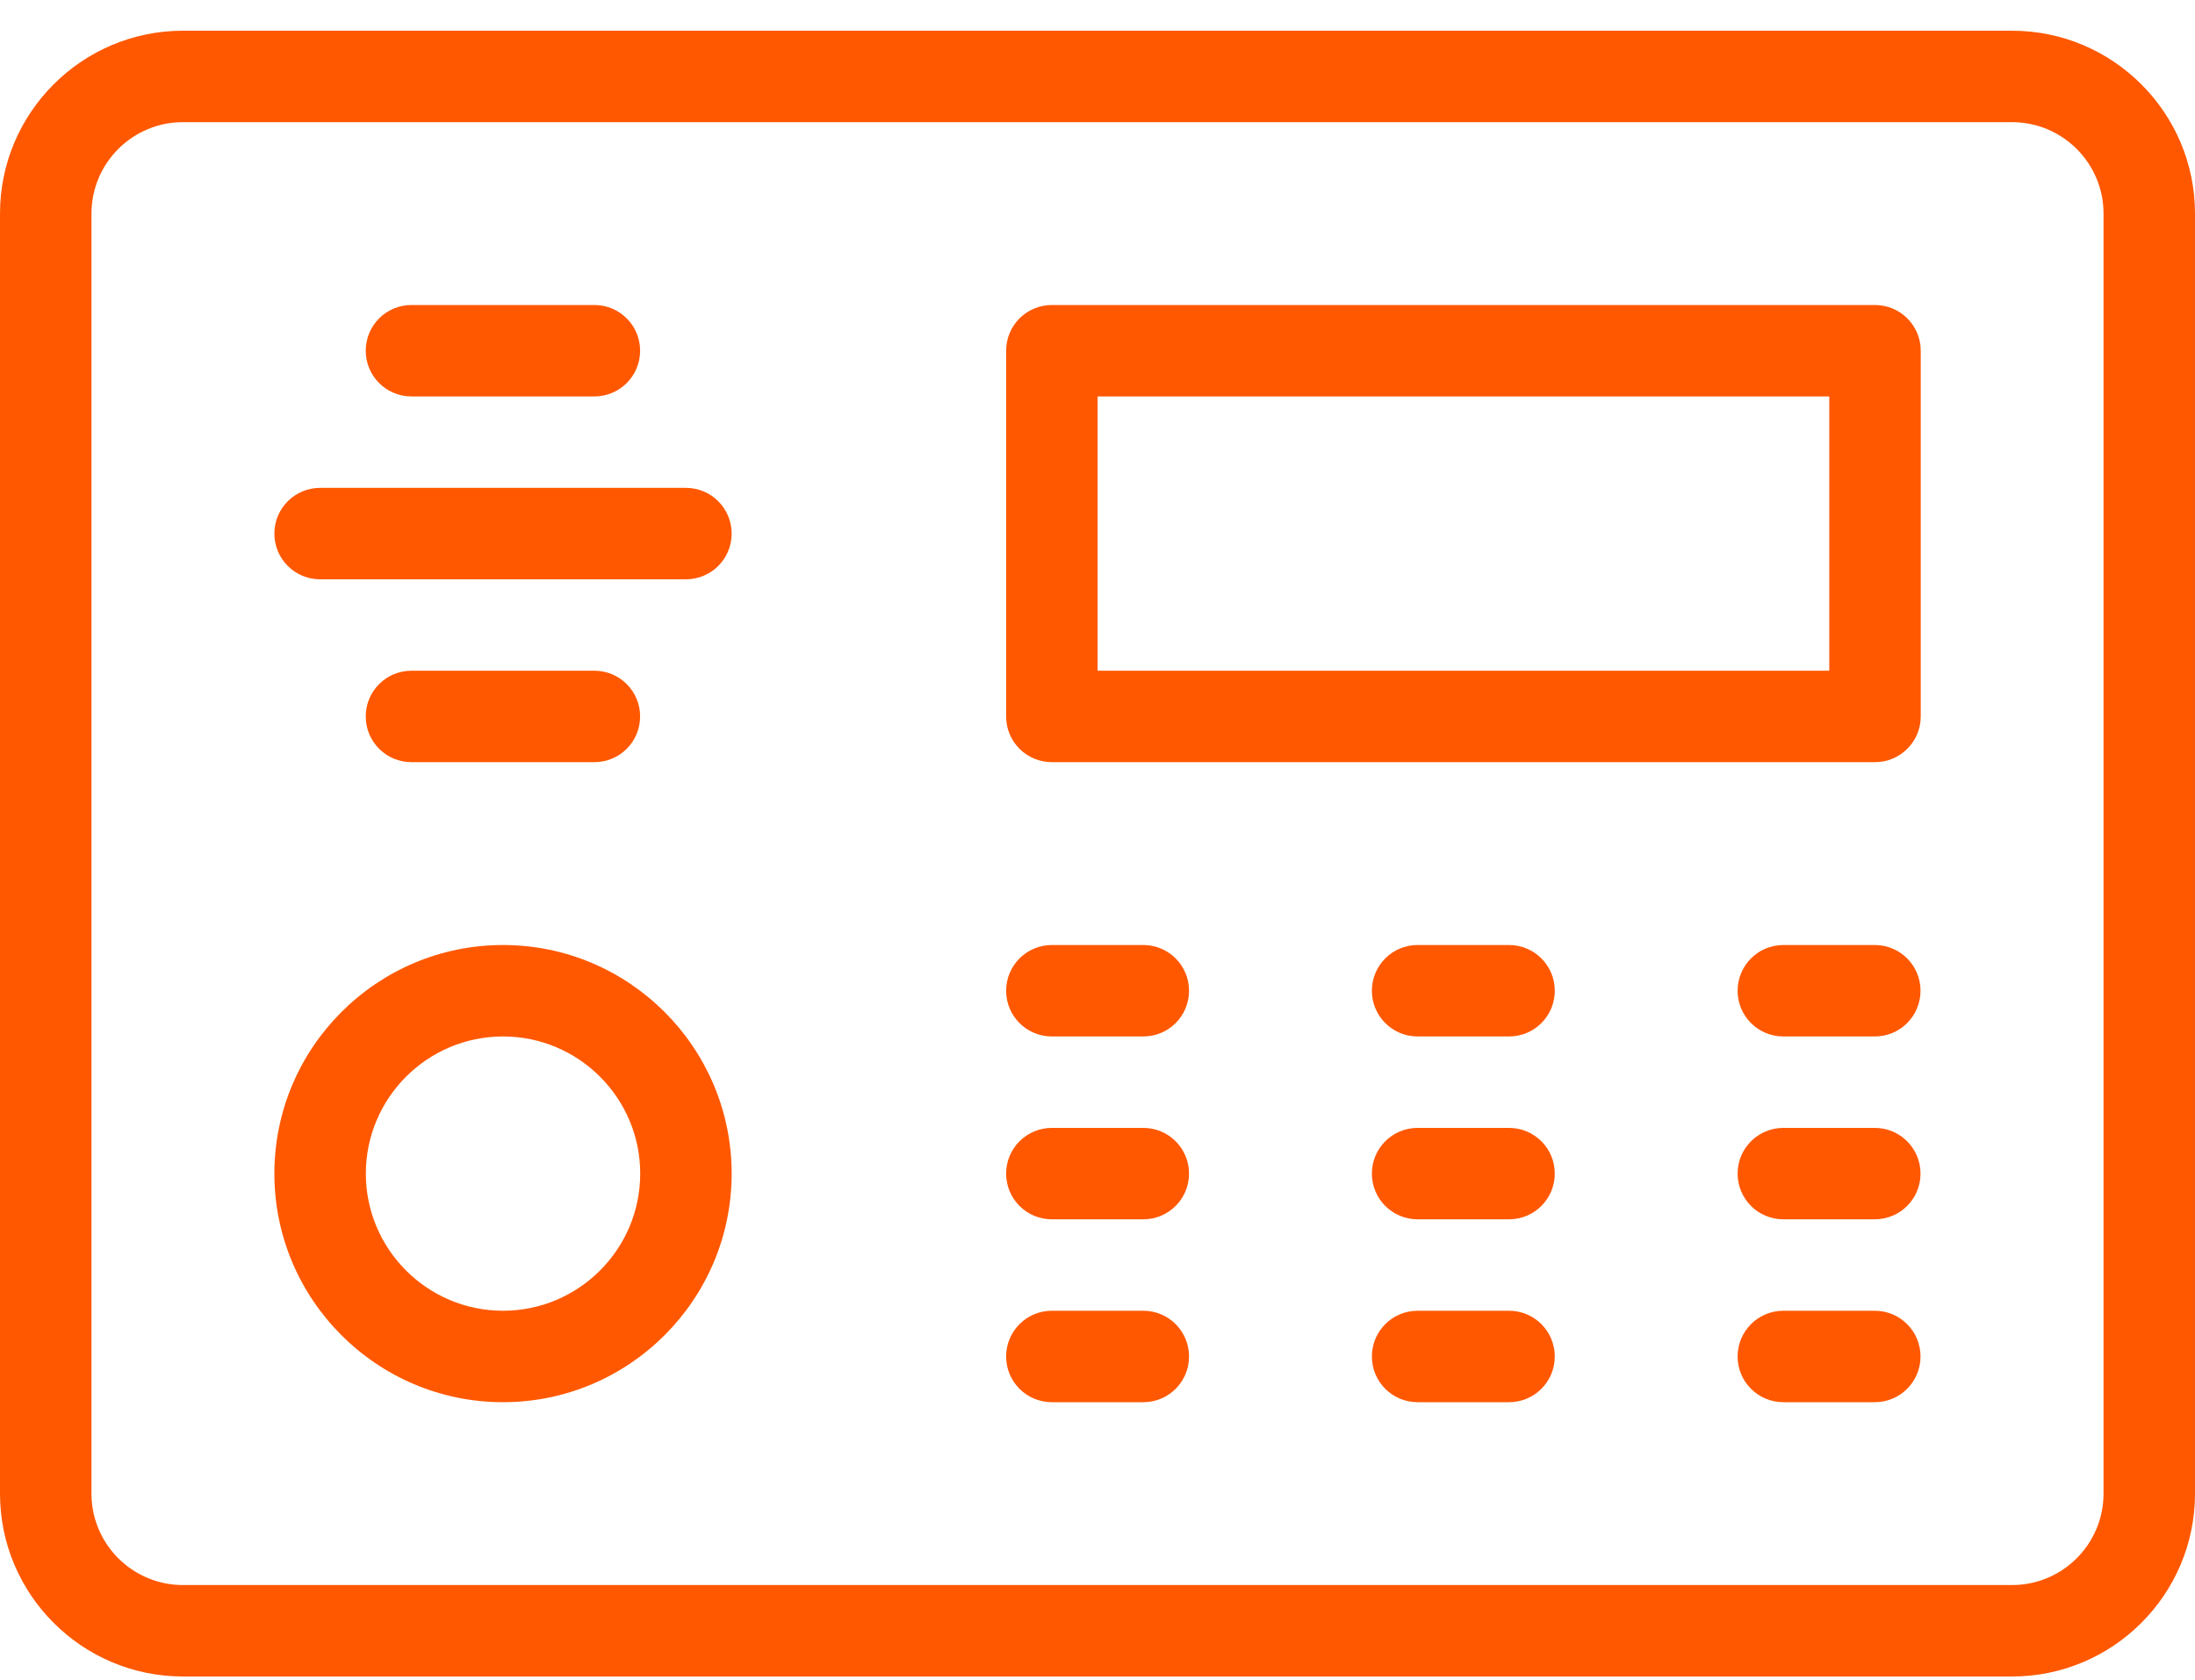 <svg width="64" height="49" viewBox="0 0 64 49" fill="none" xmlns="http://www.w3.org/2000/svg">
<path fill-rule="evenodd" clip-rule="evenodd" d="M5.333 0.896H58.667C61.607 0.896 64 3.288 64 6.229V43.562C64 46.504 61.607 48.896 58.667 48.896H5.333C2.393 48.896 0 46.504 0 43.562V6.229C0 3.288 2.393 0.896 5.333 0.896ZM58.667 46.229C60.138 46.229 61.333 45.033 61.333 43.562V6.229C61.333 4.759 60.138 3.563 58.667 3.563H5.333C3.862 3.563 2.667 4.759 2.667 6.229V43.562C2.667 45.033 3.862 46.229 5.333 46.229H58.667Z" fill="#FF5800"/>
<path fill-rule="evenodd" clip-rule="evenodd" d="M30.669 8.896H54.669C55.406 8.896 56.003 9.492 56.003 10.229V20.896C56.003 21.633 55.406 22.229 54.669 22.229H30.669C29.932 22.229 29.336 21.633 29.336 20.896V10.229C29.336 9.492 29.932 8.896 30.669 8.896ZM32.003 19.562H53.336V11.562H32.003V19.562Z" fill="#FF5800"/>
<path d="M33.336 27.562H30.669C29.932 27.562 29.336 28.159 29.336 28.896C29.336 29.633 29.932 30.229 30.669 30.229H33.336C34.073 30.229 34.669 29.633 34.669 28.896C34.669 28.159 34.073 27.562 33.336 27.562Z" fill="#FF5800"/>
<path d="M44 27.562H41.333C40.596 27.562 40 28.159 40 28.896C40 29.633 40.596 30.229 41.333 30.229H44C44.737 30.229 45.333 29.633 45.333 28.896C45.333 28.159 44.737 27.562 44 27.562Z" fill="#FF5800"/>
<path d="M54.664 27.562H51.997C51.26 27.562 50.664 28.159 50.664 28.896C50.664 29.633 51.26 30.229 51.997 30.229H54.664C55.401 30.229 55.997 29.633 55.997 28.896C55.997 28.159 55.401 27.562 54.664 27.562Z" fill="#FF5800"/>
<path d="M33.336 32.896H30.669C29.932 32.896 29.336 33.492 29.336 34.229C29.336 34.966 29.932 35.562 30.669 35.562H33.336C34.073 35.562 34.669 34.966 34.669 34.229C34.669 33.492 34.073 32.896 33.336 32.896Z" fill="#FF5800"/>
<path d="M44 32.896H41.333C40.596 32.896 40 33.492 40 34.229C40 34.966 40.596 35.562 41.333 35.562H44C44.737 35.562 45.333 34.966 45.333 34.229C45.333 33.492 44.737 32.896 44 32.896Z" fill="#FF5800"/>
<path d="M54.664 32.896H51.997C51.26 32.896 50.664 33.492 50.664 34.229C50.664 34.966 51.26 35.562 51.997 35.562H54.664C55.401 35.562 55.997 34.966 55.997 34.229C55.997 33.492 55.401 32.896 54.664 32.896Z" fill="#FF5800"/>
<path d="M33.336 38.229H30.669C29.932 38.229 29.336 38.826 29.336 39.563C29.336 40.3 29.932 40.896 30.669 40.896H33.336C34.073 40.896 34.669 40.3 34.669 39.563C34.669 38.826 34.073 38.229 33.336 38.229Z" fill="#FF5800"/>
<path d="M44 38.229H41.333C40.596 38.229 40 38.826 40 39.563C40 40.3 40.596 40.896 41.333 40.896H44C44.737 40.896 45.333 40.3 45.333 39.563C45.333 38.826 44.737 38.229 44 38.229Z" fill="#FF5800"/>
<path d="M54.664 38.229H51.997C51.26 38.229 50.664 38.826 50.664 39.563C50.664 40.3 51.26 40.896 51.997 40.896H54.664C55.401 40.896 55.997 40.3 55.997 39.563C55.997 38.826 55.401 38.229 54.664 38.229Z" fill="#FF5800"/>
<path d="M11.997 11.562H17.331C18.068 11.562 18.664 10.966 18.664 10.229C18.664 9.492 18.068 8.896 17.331 8.896H11.997C11.26 8.896 10.664 9.492 10.664 10.229C10.664 10.966 11.26 11.562 11.997 11.562Z" fill="#FF5800"/>
<path d="M20 14.229H9.333C8.596 14.229 8 14.826 8 15.563C8 16.3 8.596 16.896 9.333 16.896H20C20.737 16.896 21.333 16.3 21.333 15.563C21.333 14.826 20.737 14.229 20 14.229Z" fill="#FF5800"/>
<path d="M17.331 22.229C18.068 22.229 18.664 21.633 18.664 20.896C18.664 20.159 18.068 19.562 17.331 19.562H11.997C11.26 19.562 10.664 20.159 10.664 20.896C10.664 21.633 11.26 22.229 11.997 22.229H17.331Z" fill="#FF5800"/>
<path fill-rule="evenodd" clip-rule="evenodd" d="M8 34.229C8 30.553 10.99 27.562 14.667 27.562C18.344 27.562 21.333 30.553 21.333 34.229C21.333 37.905 18.344 40.896 14.667 40.896C10.99 40.896 8 37.905 8 34.229ZM10.667 34.229C10.667 36.435 12.461 38.229 14.667 38.229C16.872 38.229 18.667 36.435 18.667 34.229C18.667 32.023 16.872 30.229 14.667 30.229C12.461 30.229 10.667 32.023 10.667 34.229Z" fill="#FF5800"/>
</svg>
